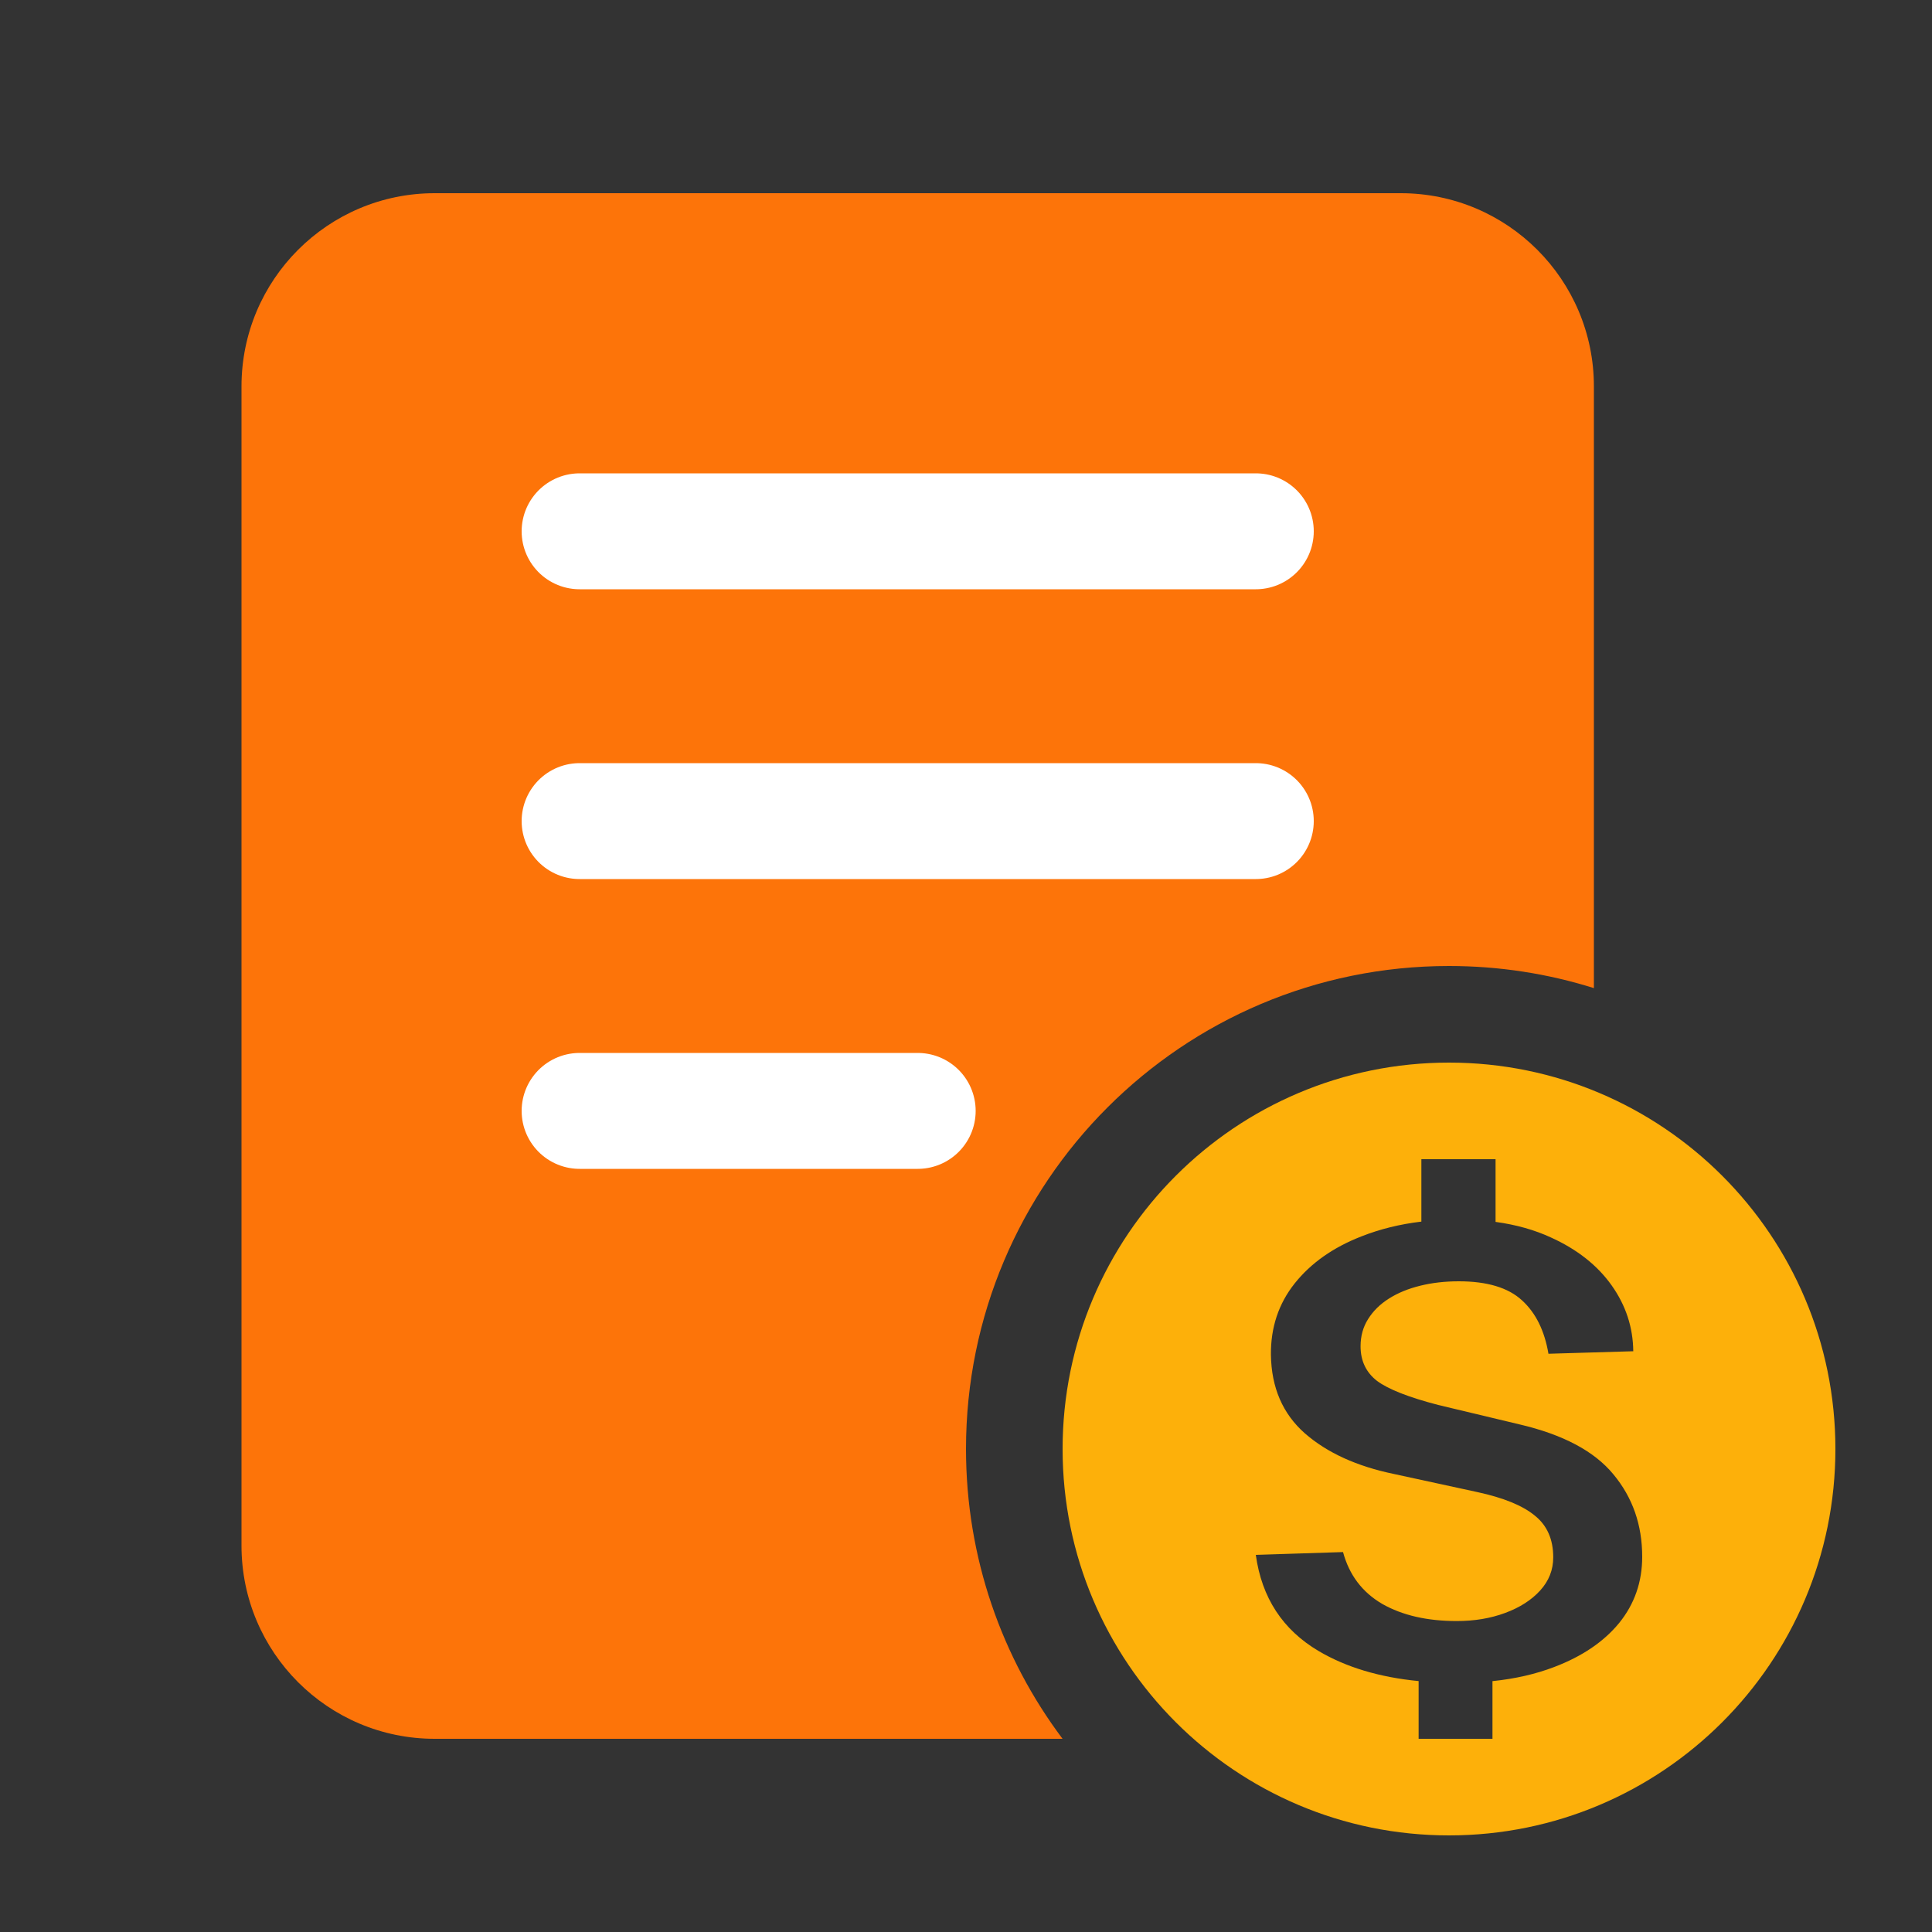 <svg width="40" height="40" viewBox="0 0 40 40" fill="none" xmlns="http://www.w3.org/2000/svg">
<rect x="0" y="0" width="40" height="40" fill="#333333" stroke="none"/>
<path fill-rule="evenodd" clip-rule="evenodd" d="M9 4C6.791 4 5 5.791 5 8V32C5 34.209 6.791 36 9 36H21.999C20.744 34.329 20 32.251 20 30C20 24.477 24.477 20 30 20C31.045 20 32.053 20.16 33 20.458V8C33 5.791 31.209 4 29 4H9Z" fill="#FD7409"/>
<path fill-rule="evenodd" clip-rule="evenodd" d="M30 38C34.418 38 38 34.418 38 30C38 25.582 34.418 22 30 22C25.582 22 22 25.582 22 30C22 34.418 25.582 38 30 38ZM29.371 34.805C28.558 34.726 27.869 34.518 27.301 34.183C26.557 33.743 26.123 33.08 26 32.192L27.806 32.134C27.934 32.608 28.204 32.965 28.617 33.207C29.034 33.444 29.548 33.562 30.16 33.562C30.525 33.562 30.859 33.507 31.163 33.394C31.466 33.282 31.708 33.127 31.888 32.929C32.068 32.731 32.158 32.502 32.158 32.243C32.158 31.869 32.03 31.58 31.774 31.377C31.523 31.17 31.127 31.009 30.587 30.892L28.859 30.517C28.091 30.358 27.477 30.078 27.017 29.677C26.557 29.272 26.322 28.728 26.313 28.047C26.308 27.483 26.472 26.991 26.804 26.573C27.14 26.151 27.602 25.825 28.19 25.597C28.57 25.447 28.983 25.345 29.428 25.292V24H30.964V25.298C31.389 25.356 31.773 25.464 32.116 25.623C32.656 25.869 33.073 26.198 33.367 26.612C33.661 27.026 33.81 27.481 33.815 27.976L32.059 28.028C31.978 27.55 31.796 27.181 31.511 26.922C31.227 26.66 30.791 26.528 30.203 26.528C29.918 26.528 29.653 26.558 29.406 26.619C29.16 26.679 28.944 26.767 28.759 26.884C28.574 27 28.43 27.142 28.325 27.31C28.221 27.474 28.169 27.662 28.169 27.873C28.169 28.175 28.283 28.414 28.51 28.59C28.742 28.763 29.164 28.929 29.776 29.088L31.454 29.489C32.36 29.7 33.009 30.045 33.403 30.524C33.801 31.002 34 31.571 34 32.231C34 32.752 33.841 33.209 33.524 33.601C33.206 33.989 32.758 34.293 32.18 34.513C31.796 34.66 31.37 34.758 30.9 34.806V36H29.371V34.805Z" fill="#FDB00A"/>
<path d="M12 11H26" stroke="white" stroke-width="2.4" stroke-linecap="round"/>
<path d="M12 17H26" stroke="white" stroke-width="2.4" stroke-linecap="round"/>
<path d="M12 23H19" stroke="white" stroke-width="2.4" stroke-linecap="round"/>
</svg>
